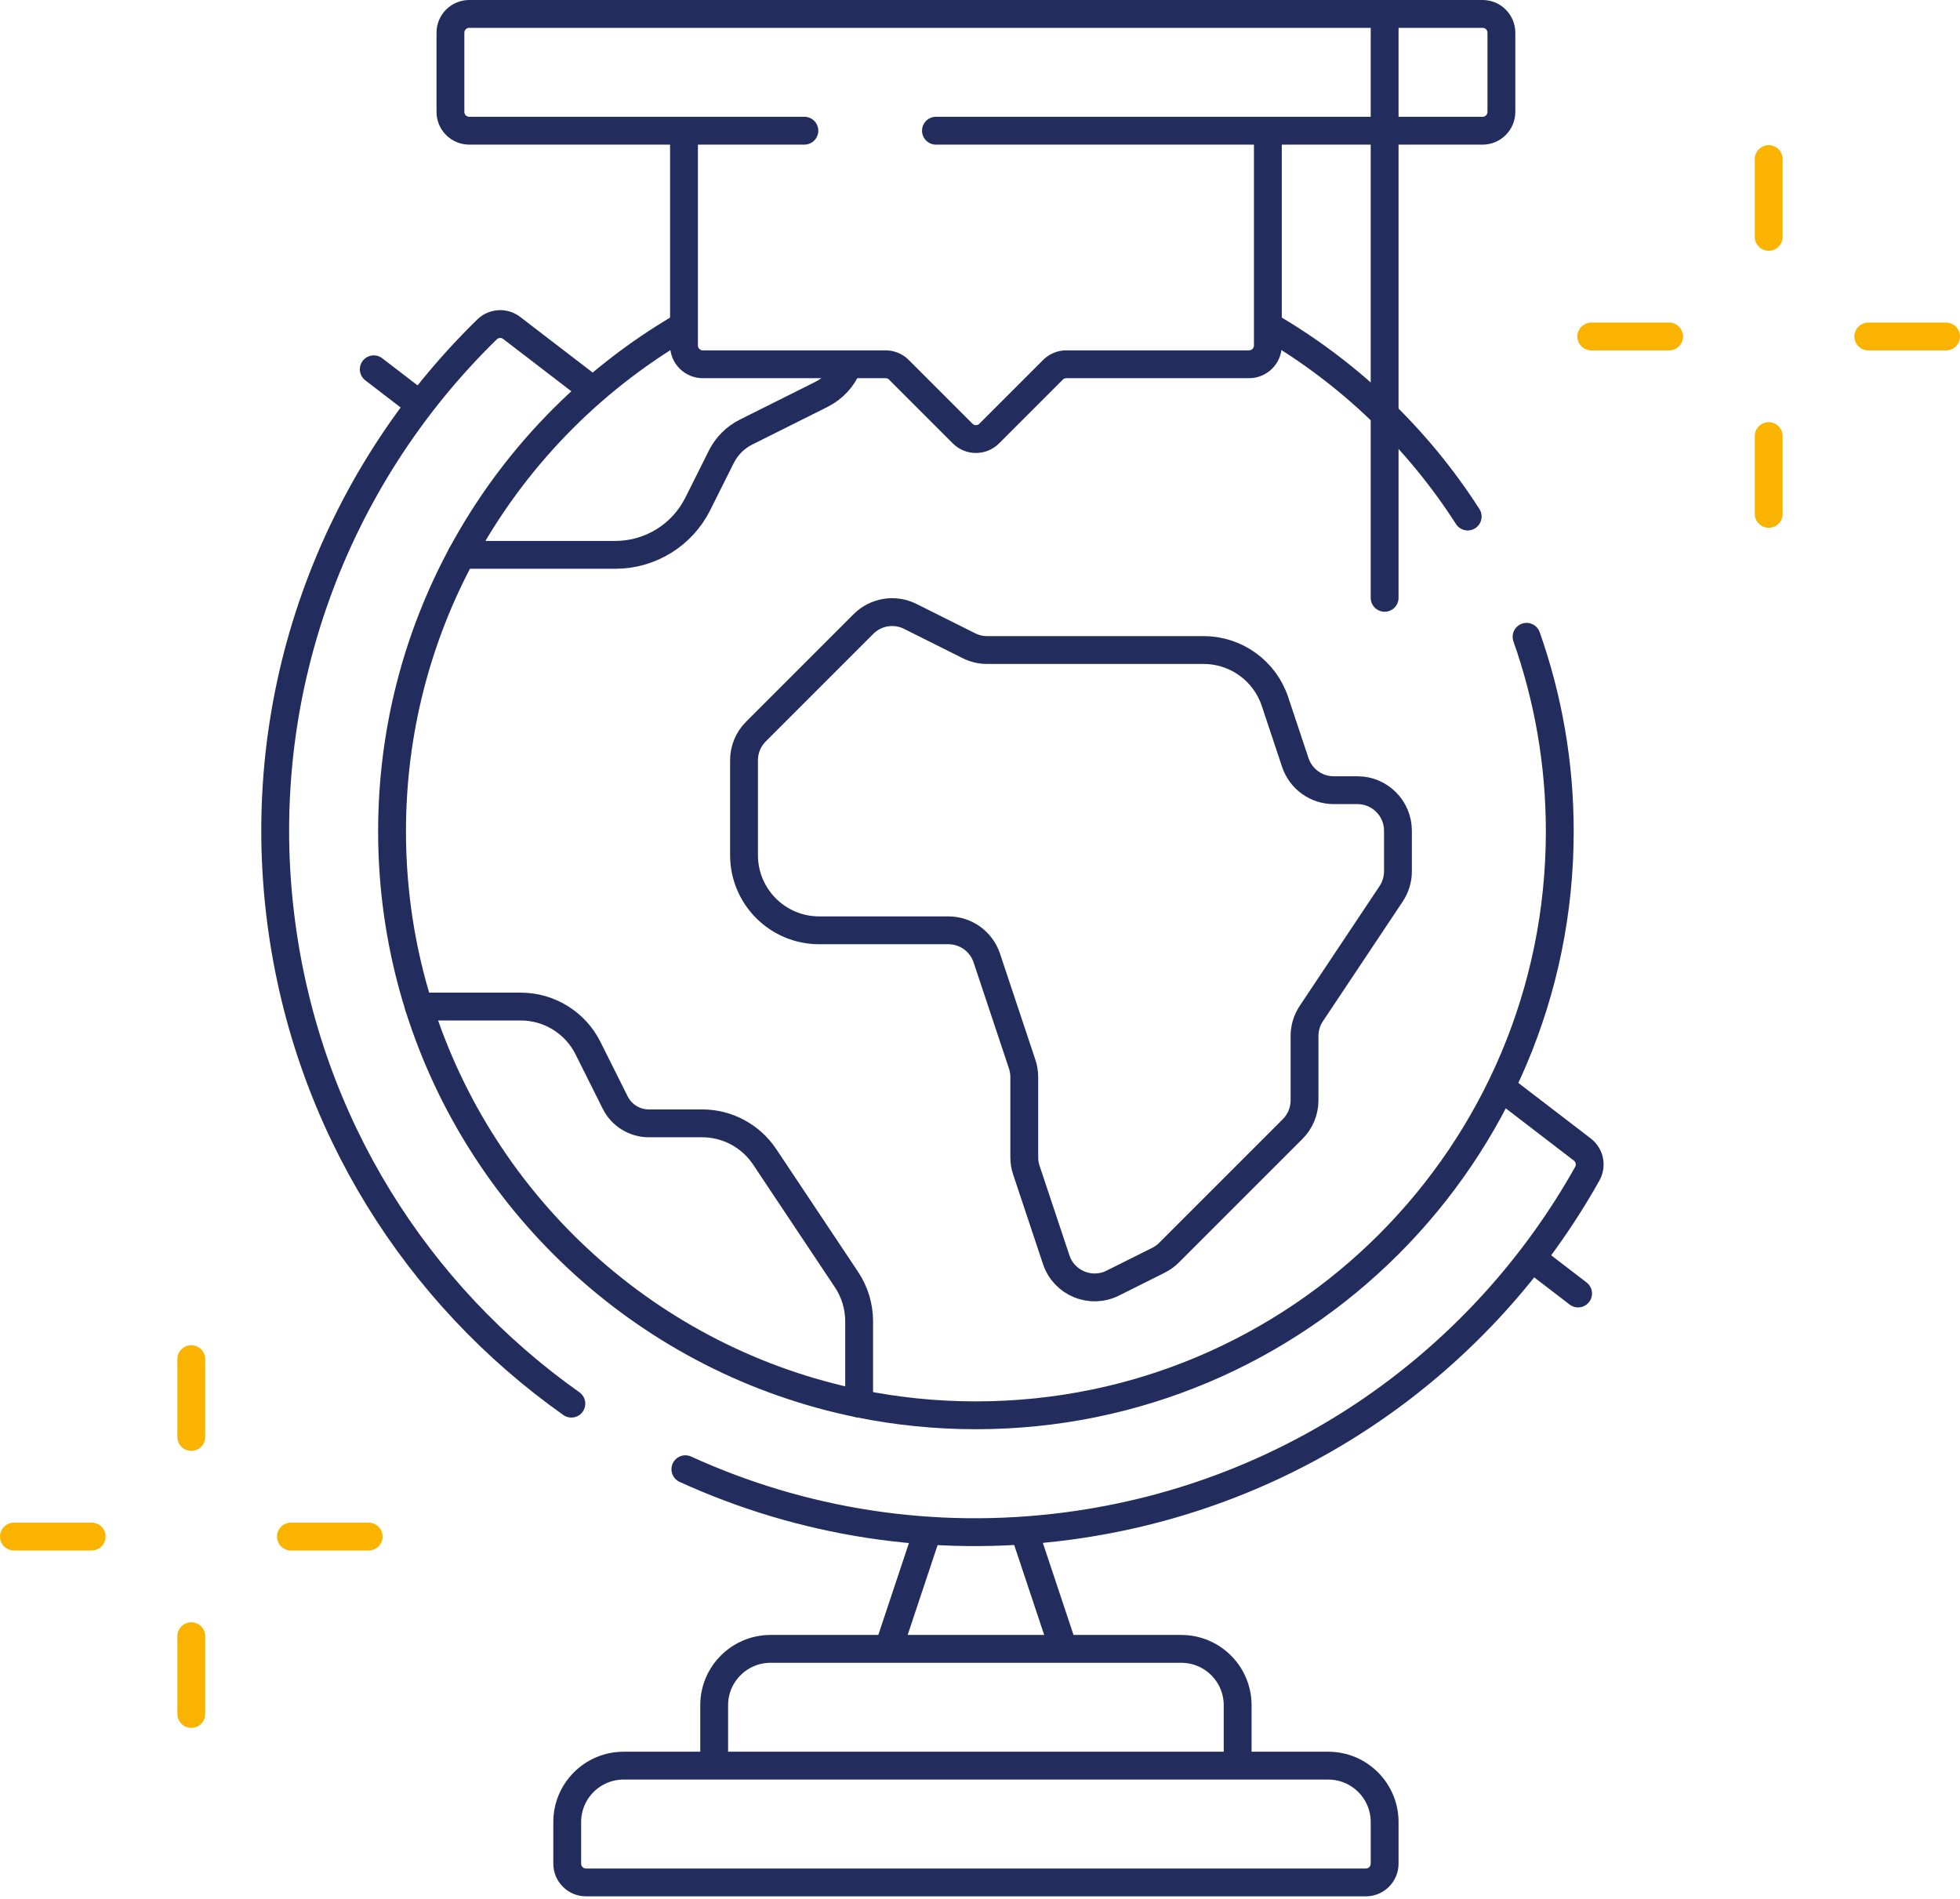 <svg width="352" height="341" viewBox="0 0 352 341" fill="none" xmlns="http://www.w3.org/2000/svg">
<path d="M285.787 60.427H299.756" stroke="#FAB400" stroke-width="5" stroke-miterlimit="10" stroke-linecap="round" stroke-linejoin="round"/>
<path d="M2.5 275.933H16.468" stroke="#FAB400" stroke-width="5" stroke-miterlimit="10" stroke-linecap="round" stroke-linejoin="round"/>
<path d="M335.533 60.427H349.501" stroke="#FAB400" stroke-width="5" stroke-miterlimit="10" stroke-linecap="round" stroke-linejoin="round"/>
<path d="M52.244 275.933H66.212" stroke="#FAB400" stroke-width="5" stroke-miterlimit="10" stroke-linecap="round" stroke-linejoin="round"/>
<path d="M317.645 28.569V42.538" stroke="#FAB400" stroke-width="5" stroke-miterlimit="10" stroke-linecap="round" stroke-linejoin="round"/>
<path d="M34.355 244.076V258.044" stroke="#FAB400" stroke-width="5" stroke-miterlimit="10" stroke-linecap="round" stroke-linejoin="round"/>
<path d="M317.645 78.315V92.283" stroke="#FAB400" stroke-width="5" stroke-miterlimit="10" stroke-linecap="round" stroke-linejoin="round"/>
<path d="M34.355 293.821V307.79" stroke="#FAB400" stroke-width="5" stroke-miterlimit="10" stroke-linecap="round" stroke-linejoin="round"/>
<path d="M159.656 295.748L166.534 275.115" stroke="#222D5E" stroke-width="5" stroke-miterlimit="10" stroke-linecap="round" stroke-linejoin="round"/>
<path d="M183.965 275.005L190.918 295.864" stroke="#222D5E" stroke-width="5" stroke-miterlimit="10" stroke-linecap="round" stroke-linejoin="round"/>
<path d="M222.272 316.395V306.227C222.272 300.634 217.738 296.1 212.145 296.1H138.387C132.794 296.1 128.26 300.634 128.26 306.227V316.395" stroke="#222D5E" stroke-width="5" stroke-miterlimit="10" stroke-linecap="round" stroke-linejoin="round"/>
<path d="M123.088 263.84C143.829 273.306 167.4 277.249 191.691 274.051C232.597 268.665 266.311 244.197 285.057 210.785C285.882 209.314 285.513 207.461 284.175 206.434L269.867 195.455" stroke="#222D5E" stroke-width="5" stroke-miterlimit="10" stroke-linecap="round" stroke-linejoin="round"/>
<path d="M105.53 69.356L91.89 58.889C90.552 57.862 88.667 57.986 87.46 59.163C60.038 85.918 45.13 124.817 50.514 165.722C55.283 201.951 74.985 232.524 102.611 252.063" stroke="#222D5E" stroke-width="5" stroke-miterlimit="10" stroke-linecap="round" stroke-linejoin="round"/>
<path d="M275.613 226.298L283.412 232.282" stroke="#222D5E" stroke-width="5" stroke-miterlimit="10" stroke-linecap="round" stroke-linejoin="round"/>
<path d="M67.123 66.317L75.043 72.394" stroke="#222D5E" stroke-width="5" stroke-miterlimit="10" stroke-linecap="round" stroke-linejoin="round"/>
<path d="M155.078 112.051L135.75 131.379C134.385 132.743 133.619 134.593 133.619 136.522V153.56C133.619 161.018 139.664 167.063 147.122 167.063H170.319C173.45 167.063 176.23 169.067 177.219 172.036L183.576 191.108C183.823 191.85 183.95 192.627 183.95 193.408V207.825C183.95 208.606 184.076 209.383 184.323 210.125L189.686 226.214C191.086 230.413 195.881 232.399 199.84 230.42L208.06 226.31C208.759 225.961 209.397 225.501 209.95 224.948L232.151 202.748C233.515 201.383 234.282 199.533 234.282 197.604V186.043C234.282 184.607 234.707 183.203 235.503 182.008L249.837 160.508C250.634 159.313 251.059 157.909 251.059 156.473V149.172C251.059 145.155 247.802 141.899 243.785 141.899H239.525C236.394 141.899 233.614 139.895 232.625 136.925L228.972 125.966C227.134 120.452 221.974 116.734 216.162 116.734H177.28C176.151 116.734 175.037 116.471 174.027 115.966L163.476 110.69C160.674 109.288 157.292 109.836 155.078 112.051Z" stroke="#222D5E" stroke-width="5" stroke-miterlimit="10" stroke-linecap="round" stroke-linejoin="round"/>
<path d="M152.026 229.783L137.331 207.741C134.827 203.984 130.611 201.728 126.096 201.728H116.524C113.967 201.728 111.63 200.283 110.486 197.996L105.599 188.22C103.311 183.646 98.636 180.756 93.521 180.756H75.215C86.523 216.735 116.714 244.438 154.294 252.06V237.273C154.294 234.607 153.505 232.001 152.026 229.783Z" stroke="#222D5E" stroke-width="5" stroke-miterlimit="10" stroke-linecap="round" stroke-linejoin="round"/>
<path d="M263.585 92.757C254.627 78.787 242.444 67.071 228.068 58.677" stroke="#222D5E" stroke-width="5" stroke-miterlimit="10" stroke-linecap="round" stroke-linejoin="round"/>
<path d="M154.297 252.06C161.07 253.434 168.082 254.156 175.268 254.156C233.179 254.156 280.124 207.21 280.124 149.299C280.124 137.058 278.023 125.294 274.157 114.355" stroke="#222D5E" stroke-width="5" stroke-miterlimit="10" stroke-linecap="round" stroke-linejoin="round"/>
<path d="M82.891 99.638C74.927 114.419 70.408 131.332 70.408 149.299C70.408 160.25 72.091 170.819 75.215 180.756" stroke="#222D5E" stroke-width="5" stroke-miterlimit="10" stroke-linecap="round" stroke-linejoin="round"/>
<path d="M245.292 338.041H105.245C103.381 338.041 101.869 336.53 101.869 334.666V327.197C101.869 321.605 106.403 317.07 111.996 317.07H238.542C244.135 317.07 248.669 321.605 248.669 327.197V334.666C248.668 336.53 247.157 338.041 245.292 338.041Z" stroke="#222D5E" stroke-width="5" stroke-miterlimit="10" stroke-linecap="round" stroke-linejoin="round"/>
<path d="M122.84 24.146V62.038C122.84 63.902 124.351 65.414 126.216 65.414H159.041C159.936 65.414 160.795 65.77 161.428 66.402L172.881 77.855C174.2 79.174 176.337 79.174 177.655 77.855L189.108 66.402C189.742 65.769 190.6 65.414 191.496 65.414H224.321C226.185 65.414 227.697 63.902 227.697 62.038V24.146" stroke="#222D5E" stroke-width="5" stroke-miterlimit="10" stroke-linecap="round" stroke-linejoin="round"/>
<path d="M168.089 23.471H266.261C268.125 23.471 269.637 21.959 269.637 20.095V5.876C269.637 4.012 268.125 2.5 266.261 2.5H84.27C82.406 2.5 80.894 4.012 80.894 5.876V20.095C80.894 21.959 82.406 23.471 84.27 23.471H144.46" stroke="#222D5E" stroke-width="5" stroke-miterlimit="10" stroke-linecap="round" stroke-linejoin="round"/>
<path d="M248.668 2.5V107.356" stroke="#222D5E" stroke-width="5" stroke-miterlimit="10" stroke-linecap="round" stroke-linejoin="round"/>
<path d="M122.505 58.664C105.823 68.396 92.07 82.602 82.893 99.638H110.512C116.78 99.638 122.511 96.096 125.315 90.489L129.542 82.035C130.502 80.114 132.061 78.555 133.983 77.594L147.501 70.835C149.666 69.752 151.346 67.925 152.25 65.714" stroke="#222D5E" stroke-width="5" stroke-miterlimit="10" stroke-linecap="round" stroke-linejoin="round"/>
</svg>
